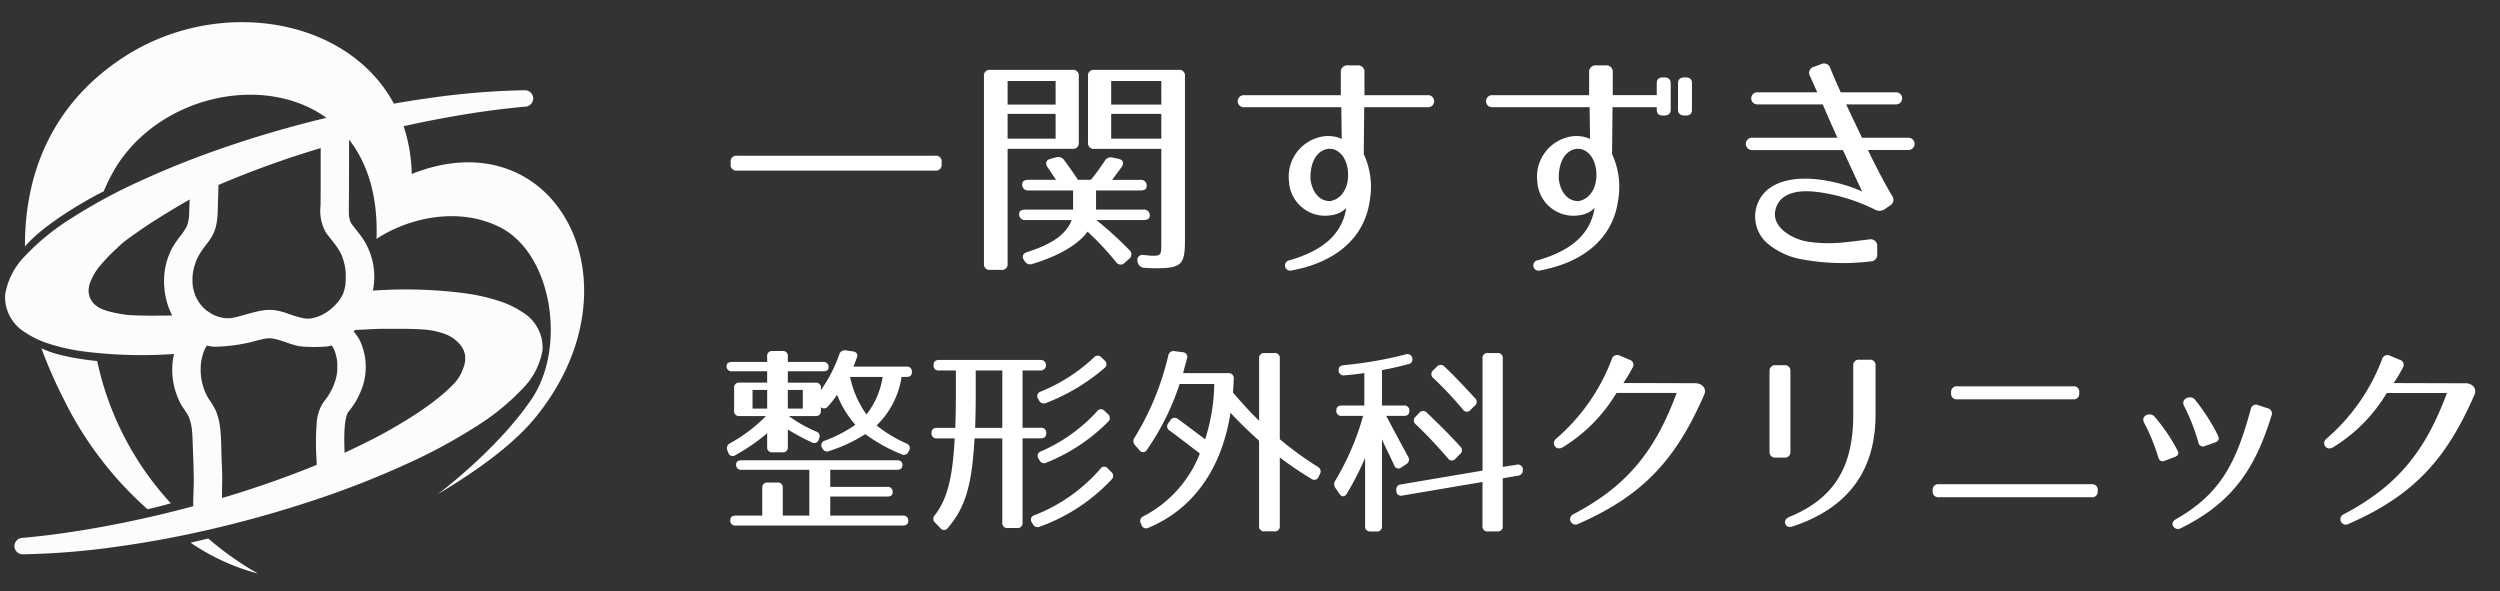 <svg xmlns="http://www.w3.org/2000/svg" width="296" height="70" viewBox="0 0 296 70"><rect x="0" y="0" width="296" height="70" fill="#333333" stroke="none"/><g transform="translate(-400 -20)"><rect width="296" height="70" transform="translate(400 20)" fill="none"/><path d="M26.488-10.556v-.252a.668.668,0,0,0-.756-.756H2.268a.668.668,0,0,0-.756.756v.252a.668.668,0,0,0,.756.756H25.732A.668.668,0,0,0,26.488-10.556Zm16.24-2.576v-7.84a.668.668,0,0,0-.756-.756H32.256a.668.668,0,0,0-.756.756V1.2a.668.668,0,0,0,.756.756h1.288A.668.668,0,0,0,34.3,1.2v-13.58h7.672A.668.668,0,0,0,42.728-13.132ZM55.3-1.6V-20.972a.668.668,0,0,0-.756-.756H44.576a.668.668,0,0,0-.756.756v7.84a.668.668,0,0,0,.756.756H52.5V-1.54c0,1.82,0,1.82-1.148,1.82-.112,0-.476-.056-.924-.084a.611.611,0,0,0-.728.812.817.817,0,0,0,.812.7c.448.028.812.056,1.176.056C54.908,1.764,55.3,1.372,55.3-1.6ZM39.984-17.612H34.3v-2.8h5.684Zm12.516,0H46.564v-2.8H52.5ZM39.984-13.58H34.3v-2.94h5.684Zm12.516,0H46.564v-2.94H52.5ZM40.012-11.368,39.4-11.2c-.56.14-.672.532-.364,1.008.28.392.588.9,1.008,1.484H36.792q-.756,0-.756.5a.668.668,0,0,0,.756.756h5.264V-5.18H36.428c-.5,0-.756.168-.756.476a.668.668,0,0,0,.756.756h5.46c-.644,1.708-2.352,2.856-5.236,3.78-.56.168-.7.532-.392,1.008l.028.028a.782.782,0,0,0,1.008.364c3.192-.98,5.4-2.324,6.468-3.808a33.334,33.334,0,0,1,3.36,3.584.656.656,0,0,0,1.064.084l.476-.42A.672.672,0,0,0,48.72-.392,43.425,43.425,0,0,0,44.8-3.948h5.572c.5,0,.756-.168.756-.476a.668.668,0,0,0-.756-.756h-5.6V-7.448h5.236q.756,0,.756-.5a.668.668,0,0,0-.756-.756H46.676L47.8-10.22c.336-.476.168-.868-.392-.98l-.644-.14a.833.833,0,0,0-.98.42,26.823,26.823,0,0,1-1.624,2.212h-1.54c-.28-.476-.812-1.232-1.6-2.3A.866.866,0,0,0,40.012-11.368Zm36.456-.392.056-5.544h7.5a.717.717,0,1,0,0-1.428H76.552V-21.42a.754.754,0,0,0-.84-.84h-1.12a.766.766,0,0,0-.84.84v2.688H62.3a.715.715,0,1,0,0,1.428H73.808l.056,3.752a3.953,3.953,0,0,0-2.66-.2A4.816,4.816,0,0,0,67.62-8.484a4.285,4.285,0,0,0,5.1,3.948,2.975,2.975,0,0,0,1.68-.84C73.864-1.988,71.232-.224,67.7.812a.621.621,0,1,0,.28,1.2c4.7-.868,8.568-3.5,9.212-8.344A9.241,9.241,0,0,0,76.468-11.76Zm-2.94-.224c1.26.952,1.428,3.5.5,4.788a2.288,2.288,0,0,1-1.54,1.008c-1.372,0-2.128-1.176-2.324-2.548-.056-1.624.448-3.08,1.652-3.528A1.679,1.679,0,0,1,73.528-11.984Zm32.34.224.056-5.544h5.236v.28c0,.476.224.7.728.7h.168c.476,0,.756-.224.756-.7v-3.108c0-.476-.28-.7-.756-.7h-.168c-.5,0-.728.224-.728.7v1.4h-5.208V-21.42a.754.754,0,0,0-.84-.84h-1.12a.766.766,0,0,0-.84.84v2.688H91.7a.715.715,0,1,0,0,1.428h11.508l.056,3.752a3.953,3.953,0,0,0-2.66-.2A4.816,4.816,0,0,0,97.02-8.484a4.285,4.285,0,0,0,5.1,3.948,2.975,2.975,0,0,0,1.68-.84C103.264-1.988,100.632-.224,97.1.812a.621.621,0,1,0,.28,1.2c4.7-.868,8.568-3.5,9.212-8.344A9.241,9.241,0,0,0,105.868-11.76Zm-2.94-.224c1.26.952,1.428,3.5.5,4.788a2.288,2.288,0,0,1-1.54,1.008c-1.372,0-2.128-1.176-2.324-2.548-.056-1.624.448-3.08,1.652-3.528A1.679,1.679,0,0,1,102.928-11.984Zm12.4-5.04v-3.108c0-.476-.224-.7-.728-.7h-.168c-.476,0-.756.224-.756.7v3.108c0,.476.28.7.756.7h.168C115.108-16.324,115.332-16.548,115.332-17.024Zm20.832,4.788h4.76a.729.729,0,1,0,0-1.456h-5.46c-.644-1.344-1.288-2.688-1.876-3.948h5.88a.715.715,0,1,0,0-1.428h-6.524c-.5-1.12-.924-2.1-1.232-2.856a.762.762,0,0,0-1.092-.476l-.84.308A.733.733,0,0,0,129.3-21l.868,1.932h-7.028a.718.718,0,1,0,0,1.428h7.672c.644,1.512,1.232,2.828,1.736,3.948H122.5a.731.731,0,1,0,0,1.456h10.7c1.456,3.164,2.1,4.564,2.3,4.928-2.268-1.092-8.2-2.716-11.228-.224a4.179,4.179,0,0,0-.028,6.328,8.681,8.681,0,0,0,3.78,1.848,26.977,26.977,0,0,0,8.428.308.78.78,0,0,0,.812-.868V-.868a.776.776,0,0,0-.952-.784c-1.4.168-2.408.308-3.444.392a16.535,16.535,0,0,1-3.724-.112C127.344-1.624,124.8-3,125.188-5.04c.476-2.352,3.136-2.492,5.1-2.212A21.438,21.438,0,0,1,137-5.18a1.065,1.065,0,0,0,1.148-.056l.616-.42a.785.785,0,0,0,.252-1.176C138.292-8.036,137.228-10.024,136.164-12.236ZM21.744,14.632h.576q.648,0,.648-.576a.573.573,0,0,0-.648-.648H16.056c.144-.408.288-.744.384-1.032.168-.408,0-.7-.456-.768l-.816-.12a.677.677,0,0,0-.792.456,17.087,17.087,0,0,1-2.184,4.248v-.24a.573.573,0,0,0-.648-.648H8.28V13.96h4.176c.432,0,.648-.168.648-.456a.573.573,0,0,0-.648-.648H8.28v-.648a.573.573,0,0,0-.648-.648H6.48a.573.573,0,0,0-.648.648v.648H1.68c-.432,0-.648.168-.648.456a.573.573,0,0,0,.648.648H5.832V15.3H2.568a.573.573,0,0,0-.648.648v2.664a.573.573,0,0,0,.648.648h3.12A18.146,18.146,0,0,1,1.44,22.48a.641.641,0,0,0-.312.864l.1.24a.533.533,0,0,0,.864.288A22.944,22.944,0,0,0,5.832,21.3v1.608a.573.573,0,0,0,.648.648H7.632a.573.573,0,0,0,.648-.648V20.848a24.105,24.105,0,0,0,2.808,1.512.564.564,0,0,0,.864-.336l.024-.1a.581.581,0,0,0-.36-.84A15.9,15.9,0,0,1,8.4,19.264h3.144a.573.573,0,0,0,.648-.648v-.408l-.024-.024a.559.559,0,0,0,.864-.072,12.761,12.761,0,0,0,1.08-1.368,12.273,12.273,0,0,0,2.16,3.552,16.1,16.1,0,0,1-3.6,1.872.564.564,0,0,0-.336.864l.024.024a.6.6,0,0,0,.84.336A17.771,17.771,0,0,0,17.448,21.4a19.718,19.718,0,0,0,4.272,2.376.594.594,0,0,0,.864-.336l.048-.072a.573.573,0,0,0-.312-.864,15.324,15.324,0,0,1-3.528-2.136A10.054,10.054,0,0,0,21.744,14.632Zm-6.1,0h3.864a9.542,9.542,0,0,1-1.92,4.44A11.792,11.792,0,0,1,15.648,14.632ZM4.1,16.168H5.832v2.208H4.1Zm4.176,0h1.776v2.208H8.28Zm13.608,14.88H13.3V28.792H20.04q.648,0,.648-.5a.573.573,0,0,0-.648-.648H13.3V25.624h7.9q.648,0,.648-.576c0-.36-.216-.552-.648-.552H2.808c-.432,0-.648.168-.648.48a.573.573,0,0,0,.648.648h8.016v5.424H7.68V27.784a.573.573,0,0,0-.648-.648H5.9a.573.573,0,0,0-.648.648v3.264H2.112c-.432,0-.648.192-.648.528a.573.573,0,0,0,.648.648H21.888c.432,0,.648-.192.648-.528A.573.573,0,0,0,21.888,31.048Zm23.88-18.384-.336-.336a.589.589,0,0,0-.912,0,20.325,20.325,0,0,1-6.288,4.032.561.561,0,0,0-.312.864l.1.168a.641.641,0,0,0,.864.312,23.569,23.569,0,0,0,6.888-4.128A.561.561,0,0,0,45.768,12.664Zm-7.536-.048H26.184c-.432,0-.648.216-.648.6a.573.573,0,0,0,.648.648h1.992V16.6c0,1.512-.024,2.88-.072,4.056h-2.16c-.432,0-.648.216-.648.6a.573.573,0,0,0,.648.648h2.088c-.24,4.968-.984,7.32-2.352,9.1a.6.6,0,0,0,.048.888l.6.624a.549.549,0,0,0,.912-.024c2.016-2.376,2.832-4.9,3.144-10.584h3.288v9.96a.573.573,0,0,0,.648.648h1.1a.573.573,0,0,0,.648-.648V21.9h2.16c.432,0,.648-.216.648-.6a.573.573,0,0,0-.648-.648h-2.16V13.864h2.16a.624.624,0,1,0,0-1.248Zm-7.7,3.984V13.864h3.144v6.792H30.456C30.5,19.408,30.528,18.088,30.528,16.6Zm15.648,2.424-.384-.36a.562.562,0,0,0-.912.048,19.468,19.468,0,0,1-6.624,4.728.543.543,0,0,0-.288.864l.1.168a.608.608,0,0,0,.864.288A21.591,21.591,0,0,0,46.2,19.936.589.589,0,0,0,46.176,19.024Zm.384,6.84-.384-.384a.55.55,0,0,0-.912.048A19.865,19.865,0,0,1,37.488,31a.54.54,0,0,0-.312.864l.1.168a.623.623,0,0,0,.864.312A21.62,21.62,0,0,0,46.584,26.8.6.6,0,0,0,46.56,25.864ZM55.008,11.7l-.912-.12a.628.628,0,0,0-.768.5,32.651,32.651,0,0,1-3.984,9.72.693.693,0,0,0,.048.912l.5.576a.521.521,0,0,0,.912-.048,29.8,29.8,0,0,0,3.864-7.776h4.1a22.423,22.423,0,0,1-1.08,6.552c-1.392-1.056-2.352-1.776-3.216-2.4a.586.586,0,0,0-.912.168l-.216.312a.571.571,0,0,0,.144.888c.96.7,2.136,1.608,3.576,2.712a14.2,14.2,0,0,1-6.648,7.416.6.6,0,0,0-.336.864l.072.168a.571.571,0,0,0,.84.336c5.28-2.208,8.664-6.96,9.7-13.608,1.008,1.1,2.16,2.208,3.384,3.312v10.08a.573.573,0,0,0,.648.648H65.88a.573.573,0,0,0,.648-.648V24.16a41.17,41.17,0,0,0,3.72,2.52.55.55,0,0,0,.888-.264l.144-.288a.617.617,0,0,0-.264-.864A40.039,40.039,0,0,1,66.528,22V12.448a.573.573,0,0,0-.648-.648H64.728a.573.573,0,0,0-.648.648v7.368c-.984-.936-1.992-2.064-3.1-3.336.048-.576.072-1.1.1-1.656a.593.593,0,0,0-.648-.648H55.08c.144-.6.312-1.152.456-1.7A.566.566,0,0,0,55.008,11.7ZM94.56,25.024l-1.632.264V12.448a.573.573,0,0,0-.648-.648h-1.1a.573.573,0,0,0-.648.648V25.72L80.88,27.352a.591.591,0,0,0-.552.72v.048a.559.559,0,0,0,.72.552l9.48-1.608v5.208a.573.573,0,0,0,.648.648h1.1a.573.573,0,0,0,.648-.648v-5.64l1.824-.312a.634.634,0,0,0,.552-.72v-.024A.57.57,0,0,0,94.56,25.024ZM76.536,14.176v3.84H73.872q-.648,0-.648.576a.573.573,0,0,0,.648.648h2.52A31.126,31.126,0,0,1,73.1,26.9a.756.756,0,0,0,.024.888l.456.672c.264.408.624.408.888-.024a33.062,33.062,0,0,0,2.16-4.224v8.064a.573.573,0,0,0,.648.648h.7a.573.573,0,0,0,.648-.648V22.024c.456,1.032.96,1.992,1.44,3.048a.532.532,0,0,0,.864.264l.576-.384a.616.616,0,0,0,.216-.888c-.624-1.128-1.536-2.832-2.592-4.824h2.088q.648,0,.648-.576a.573.573,0,0,0-.648-.648H78.624v-4.2c1.1-.192,2.136-.432,3.1-.7a.559.559,0,0,0,.48-.744.578.578,0,0,0-.792-.408,46.318,46.318,0,0,1-7.32,1.272c-.432.048-.624.264-.6.6a.592.592,0,0,0,.72.6C75.168,14.368,75.936,14.248,76.536,14.176Zm8.568-.744-.408.408a.585.585,0,0,0,.024.936,43.293,43.293,0,0,1,3.48,3.7.55.55,0,0,0,.912.048l.5-.48a.589.589,0,0,0,.024-.912c-1.032-1.1-2.184-2.376-3.6-3.72A.615.615,0,0,0,85.1,13.432ZM83.016,18.9l-.408.432a.575.575,0,0,0,.024.912c1.3,1.224,2.544,2.568,3.792,4.008a.55.55,0,0,0,.912.048l.528-.528a.589.589,0,0,0,.024-.912c-1.128-1.248-2.424-2.544-3.936-3.984A.6.6,0,0,0,83.016,18.9Zm32.616-3.528-8.424-.024a18.77,18.77,0,0,0,1.08-1.8.625.625,0,0,0-.36-.96l-1.152-.48a.653.653,0,0,0-.936.408,23.241,23.241,0,0,1-6.6,9.432c-.624.528-.024,1.488.792,1.008a18.923,18.923,0,0,0,6.36-6.432h7.128c-2.5,6.72-5.712,10.944-12.264,14.376a.639.639,0,1,0,.6,1.128c7.92-3.456,11.664-7.848,14.928-15.312C117.12,15.952,116.448,15.328,115.632,15.376Zm21.432,3.72V13.312a.636.636,0,0,0-.72-.72h-1.2a.646.646,0,0,0-.72.72V19.1c0,6.024-2.112,9.864-7.56,12.1-.432.192-.6.456-.48.816.12.336.408.456.864.312C133.968,30.112,137.064,25.552,137.064,19.1ZM124.512,13.96v9.5a.657.657,0,0,0,.72.72h1.032a.646.646,0,0,0,.72-.72v-9.5a.646.646,0,0,0-.72-.72h-1.032A.657.657,0,0,0,124.512,13.96Zm21.5,2.5v.1a.646.646,0,0,0,.72.72h13.728a.646.646,0,0,0,.72-.72v-.1a.636.636,0,0,0-.72-.72H146.736A.646.646,0,0,0,146.016,16.456Zm-2.184,11.592v.1a.657.657,0,0,0,.72.72h18.1a.646.646,0,0,0,.72-.72v-.1a.646.646,0,0,0-.72-.72h-18.1A.646.646,0,0,0,143.832,28.048Zm32.28-5.256,1.152-.408c.432-.144.552-.408.336-.84a22.8,22.8,0,0,0-2.712-4.224c-.5-.624-1.728-.12-1.3.72a23.405,23.405,0,0,1,1.7,4.32A.557.557,0,0,0,176.112,22.792Zm7.368-4.464-1.1-.36a.623.623,0,0,0-.888.48c-1.7,6.24-3.5,9.96-8.832,13.008-.408.24-.552.528-.336.864a.664.664,0,0,0,.936.192c6.168-3.048,8.784-7.152,10.68-13.272A.652.652,0,0,0,183.48,18.328Zm-12.144,6.216,1.128-.432c.456-.168.576-.432.312-.864a21.2,21.2,0,0,0-2.664-3.912c-.528-.6-1.68-.144-1.248.7a23.405,23.405,0,0,1,1.68,4.1C170.664,24.568,170.928,24.712,171.336,24.544Zm35.5-9.168-8.424-.024a18.772,18.772,0,0,0,1.08-1.8.625.625,0,0,0-.36-.96l-1.152-.48a.653.653,0,0,0-.936.408,23.241,23.241,0,0,1-6.6,9.432c-.624.528-.024,1.488.792,1.008a18.923,18.923,0,0,0,6.36-6.432h7.128c-2.5,6.72-5.712,10.944-12.264,14.376a.639.639,0,1,0,.6,1.128c7.92-3.456,11.664-7.848,14.928-15.312C208.32,15.952,207.648,15.328,206.832,15.376Z" transform="translate(485 50)" fill="#fff"/><g transform="translate(400 20)"><rect width="70" height="70" fill="none"/><path d="M48.748,20.6a19.177,19.177,0,0,0-.956-5.657q1.028-.229,2.057-.442,2.591-.534,5.2-.961,1.227-.2,2.458-.373c.454-.064.628-.087,1.1-.148q.618-.08,1.237-.15,1.155-.133,2.314-.24a.972.972,0,1,0,0-1.944,89.66,89.66,0,0,0-10.929.87q-2.3.312-4.593.716C41.091,1.979,25.767-.4,14.75,6.7,6.286,12.151,2.913,20.383,2.956,29.193c2.393-2.869,8.225-6.021,9.321-6.535a22.668,22.668,0,0,1,1.284-2.595c5.147-8.67,17.613-11.486,25.087-6.116C34.7,14.9,30.8,16.02,26.956,17.328a108.042,108.042,0,0,0-10.383,4.116,63.831,63.831,0,0,0-8.044,4.348,27.576,27.576,0,0,0-5.508,4.459A8.459,8.459,0,0,0,.608,34.885a4.882,4.882,0,0,0,2.314,4.434A11.116,11.116,0,0,0,5.9,40.73a22.809,22.809,0,0,0,3.891.866,54.415,54.415,0,0,0,10.736.321l.074-.005a8.589,8.589,0,0,0,.749,5.814c.235.455.553.844.812,1.281a4.026,4.026,0,0,1,.191.362l.021.047c.026.073.054.145.079.221a5.956,5.956,0,0,1,.21.829c.012.07.025.138.035.206,0,.028.014.091.017.119,0,.005.023.222.037.385.023.294.037.588.047.884.056,1.556.131,3.115.142,4.673.007.845-.046,1.692-.06,2.536,0,.058,0,.117,0,.175,0,.3,0-.016-.007.481v.013q-3.912,1.054-7.882,1.875-2.591.534-5.2.961-1.227.2-2.458.373c-.454.064-.628.087-1.1.148q-.618.08-1.237.15-1.155.134-2.314.24a.972.972,0,1,0,0,1.944,89.659,89.659,0,0,0,10.929-.87A125.277,125.277,0,0,0,26,62.418q6.018-1.443,11.889-3.429a108.041,108.041,0,0,0,10.383-4.116,63.831,63.831,0,0,0,8.044-4.348,27.576,27.576,0,0,0,5.508-4.459,8.459,8.459,0,0,0,2.413-4.634A4.882,4.882,0,0,0,61.918,37a11.116,11.116,0,0,0-2.98-1.411,22.809,22.809,0,0,0-3.891-.866A54.415,54.415,0,0,0,44.311,34.4l-.158.01c.005-.031.011-.063.016-.092A8.2,8.2,0,0,0,42.9,28.165c-.343-.476-.712-.933-1.075-1.4-.035-.046-.07-.091-.107-.136a.044.044,0,0,1-.005-.009,1.916,1.916,0,0,1-.161-.245c-.03-.054-.061-.121-.072-.145a2.935,2.935,0,0,1-.1-.366c-.016-.068-.028-.121-.044-.219a3.2,3.2,0,0,1-.03-.448c-.007-.249,0-.5,0-.749.005-.474.009-.95.01-1.425.012-1.9.009-3.8.016-5.7v-.293c0-.128,0-.255,0-.383,0-.033,0-.069,0-.1l.012,0c2.147,2.758,3.423,6.632,3.234,11.74,3.7-2.451,9.637-3.875,14.587-1.4C65.388,30,67.081,41.1,62.967,47.213c-3.477,5.165-9.305,9.932-11.162,11.314,6.685-3.992,9.9-6.985,11.754-9.3C76.23,33.4,65.737,13.82,48.745,20.6ZM22.437,24.049c-.01.325-.019.651-.031.977,0,.149-.01.3-.021.448,0,.081-.01.161-.018.242,0,.035-.012.126-.017.184a.817.817,0,0,1-.021.114c-.014.079-.03.157-.047.236a4.315,4.315,0,0,1-.136.459,1.424,1.424,0,0,1-.1.206c-.068.128-.142.252-.221.373-.15.236-.319.462-.488.684a10.715,10.715,0,0,0-.933,1.361q-.123.224-.227.455l0,0a8.4,8.4,0,0,0-.718,4.261v.007A8.585,8.585,0,0,0,20,36.478c.1.252.228.548.385.862-.559.043-1.561.026-2.4.034-.414,0-2.429-.01-3.1-.11a18.423,18.423,0,0,1-2.061-.412,7.308,7.308,0,0,1-1.037-.392,3.38,3.38,0,0,1-.772-.6c-.006-.007-.027-.034-.048-.064a3.705,3.705,0,0,1-.281-.469,2.607,2.607,0,0,1-.1-.264,3.687,3.687,0,0,1-.1-.578,3.2,3.2,0,0,1,.138-.9,7.238,7.238,0,0,1,.915-1.734c.227-.31.72-.862,1.11-1.292.33-.364,1.518-1.5,1.979-1.884.41-.337,2.209-1.595,2.651-1.889,1.482-.986,3.637-2.282,4.636-2.861.179-.1.36-.207.541-.309l-.016.439Zm4.053-2.423ZM39.947,43.652c-.007.117-.016.236-.028.353,0,.016,0,.04-.007.063,0,0,0,.005,0,.007s0,0,0,0a.042.042,0,0,0,0,.014.068.068,0,0,1,0,.017v.007a.023.023,0,0,1,0,.009.018.018,0,0,1,0,.01c0,.019-.005.038-.009.058q-.063.367-.161.726a7.723,7.723,0,0,1-.256.756c-.009.021-.017.042-.025.063-.023.044-.04.089-.059.131-.061.131-.126.261-.194.389a8.31,8.31,0,0,1-.444.742c-.081.119-.165.236-.25.352l-.012.016a.137.137,0,0,0,.026-.044c0,.005-.018.025-.046.068a.041.041,0,0,1-.01.014l-.123.15a4.876,4.876,0,0,0-.852,2.6,28.844,28.844,0,0,0-.019,4.26c.005.149.009.222.01.287,0,.049,0,.1.005.149,0,.021,0,.045,0,.073s0,.072,0,.118l-.375.155q-1.061.429-2.129.836-4.292,1.634-8.7,2.934c0-.01-.012-.43.007-1.39,0-.067,0-.135,0-.2,0-.089,0-.182.007-.278.026-.977-.042-1.96-.074-2.937-.038-1.183-.021-2.384-.173-3.56a7.554,7.554,0,0,0-.521-2.018,10.98,10.98,0,0,0-.829-1.367c-.126-.207-.24-.42-.345-.639q-.037-.078-.072-.159c-.01-.023-.084-.208-.128-.334a7.737,7.737,0,0,1-.343-1.376c0-.025-.007-.049-.01-.073a.571.571,0,0,1-.007-.07c-.01-.123-.023-.245-.03-.367-.012-.235-.016-.471-.007-.705a4.983,4.983,0,0,1,.038-.56c0-.023.007-.047.01-.07.009-.054.019-.108.028-.163.021-.114.045-.228.072-.341a6.322,6.322,0,0,1,.185-.635c.018-.049.035-.1.054-.147a.046.046,0,0,0,0-.014v0l.007-.014s0,0,0,0c.007-.019.017-.04.023-.056a0,0,0,0,0,0,0s0-.009,0-.012c.025-.054.049-.107.075-.159s.049-.092.074-.138a1.171,1.171,0,0,0,.1-.17c.02-.033.039-.067.06-.1.1.024.2.044.3.061a3.026,3.026,0,0,0,.674.081h.009a20.365,20.365,0,0,0,4.373-.581l.094-.026c.474-.131.952-.259,1.437-.345l.126-.021c.1-.011.192-.019.289-.023a3.273,3.273,0,0,1,.357.009c.042,0,.086.009.128.014l.014,0c.023,0,.046.007.068.012,1.048.2,2.016.693,3.068.891.04.007.087.016.14.021s.121.014.189.021a19.06,19.06,0,0,0,2.924,0,.529.529,0,0,0,.059-.007,1.982,1.982,0,0,0,.333-.065c.072-.016.142-.035.212-.054a4.543,4.543,0,0,1,.278.5c.014.028.026.056.039.084,0,.007.005.012.007.019.039.1.073.2.1.3a5.133,5.133,0,0,1,.163.649c.01.054.019.108.028.163v0c.01.107.023.213.03.32a6.612,6.612,0,0,1,0,.718Zm.607-8.748c-.054.108-.11.213-.171.317s-.121.192-.184.287c-.03.044-.061.088-.093.131-.005.009-.012.016-.017.025l0,0a7.733,7.733,0,0,1-1.022,1.025,0,0,0,0,0,0,0s-.005.005-.009.007l-.124.091c-.107.075-.217.149-.327.219a6.193,6.193,0,0,1-.66.361.75.75,0,0,1-.07.033l-.005,0-.016.007h0l-.061.026c-.11.044-.22.082-.332.117-.222.07-.448.1-.672.156-.056.005-.108.009-.163.012-.112.005-.222.007-.332,0-.06,0-.119-.007-.179-.012l-.025,0c-.126-.025-.252-.046-.376-.074a14.141,14.141,0,0,1-1.556-.471,8.374,8.374,0,0,0-1.421-.4,5.268,5.268,0,0,0-1.718.009c-.957.152-1.881.473-2.818.712-.213.056-.427.107-.642.147-.042.009-.086.016-.128.023h0c-.115.012-.229.021-.346.025s-.214,0-.32-.005c-.063,0-.124-.007-.187-.012l-.031,0c-.222-.047-.443-.082-.661-.15-.077-.025-.154-.049-.231-.077-.025-.009-.047-.018-.072-.026s-.035-.012-.051-.019a.026.026,0,0,0-.01,0c-.037-.017-.075-.033-.112-.051a5.383,5.383,0,0,1-.633-.357c-.084-.054-.166-.112-.247-.172L24.5,36.8s0,0,0,0c-.049-.04-.1-.081-.145-.123a5.484,5.484,0,0,1-.518-.516l-.1-.124a3.28,3.28,0,0,1-.206-.292,4.277,4.277,0,0,1-.354-.639c-.023-.051-.056-.137-.072-.179-.044-.121-.084-.242-.119-.364-.075-.257-.156-.67-.156-.675,0-.03-.007-.059-.009-.088-.007-.07-.014-.138-.019-.206-.01-.138-.016-.275-.016-.413,0-.257.035-.751.037-.756.01-.052.021-.138.033-.206q.036-.206.084-.408a7.392,7.392,0,0,1,.222-.744l.073-.2a.012.012,0,0,0,0-.007v0l0,0c.061-.119.11-.245.17-.366a7,7,0,0,1,.387-.672c.3-.46.656-.88.973-1.328a5.012,5.012,0,0,0,.8-1.675,9.211,9.211,0,0,0,.214-1.944c.031-.95.065-1.981.087-2.933a.268.268,0,0,0,0-.04h0l.4-.172.253-.108.044-.018q.582-.245,1.167-.481,1.061-.429,2.129-.836,4-1.524,8.11-2.757c0,.122,0,.88,0,1.821,0,.646,0,1.377,0,2.048q0,1.47-.016,2.938a5.225,5.225,0,0,0,.655,3.229c.166.224.339.443.513.663.077.1.154.194.231.292.037.047.072.093.11.138,0,0,0,0,0,0s.016.021.033.046a8.55,8.55,0,0,1,.816,1.216c.052.1.1.2.149.31.031.073.042.108.068.177.08.222.15.45.208.681a7.324,7.324,0,0,1,.15.733c.005.038.014.1.017.138.014.128.025.257.031.387a10.806,10.806,0,0,1-.042,1.4c-.01.051-.017.1-.026.15-.023.114-.047.226-.075.338a4.851,4.851,0,0,1-.18.567c-.016.035-.031.07-.049.1ZM41.667,48.22a8.24,8.24,0,0,0,.88-1.512A7.39,7.39,0,0,0,42.6,40.3a4.965,4.965,0,0,0-.723-1.04c.062-.064.122-.13.183-.195,1.163-.039,2.166-.132,3.423-.134h2.287c.175,0,1.439.019,2.1.069a9.338,9.338,0,0,1,2.965.6,4.813,4.813,0,0,1,.745.4c.084.054.156.108.195.134s.092.074.122.1a5.193,5.193,0,0,1,.44.412,2.621,2.621,0,0,1,.192.216,4.547,4.547,0,0,1,.329.533c.02.04.04.08.058.121s.021.065.046.142a2.829,2.829,0,0,1,.106.434c.006.066.011.132.013.2a3.592,3.592,0,0,1-.007.4c0,.057-.01.117-.016.152-.025.14-.057.28-.1.417s-.086.284-.138.424c-.02.055-.076.186-.1.234a4.867,4.867,0,0,1-.853,1.378,17.61,17.61,0,0,1-1.994,1.827c-.1.079-.195.158-.294.236l-.15.118c-.015.012-.185.138-.054.042s-.041.031-.056.042l-.157.118q-.186.139-.373.276-.644.469-1.306.91a57.99,57.99,0,0,1-6.507,3.7Q41.9,53.1,40.8,53.608c-.03-.786-.053-1.571-.025-2.356.014-.418.058-1,.087-1.19.007-.049.016-.1.023-.147.019-.11.039-.219.063-.327a4.3,4.3,0,0,1,.147-.537,1.012,1.012,0,0,1,.044-.117.93.93,0,0,1,.081-.128.285.285,0,0,0,.023-.037s0,0,.014-.014q.213-.262.413-.537Z" fill="#fcfcfc"/><path d="M17.465,60.289c.827-.174,2.336-.571,2.759-.7A35.938,35.938,0,0,1,11.507,42.75c-.281-.035-4.387-.4-6.606-1.516a53.909,53.909,0,0,0,2.555,5.844,42.321,42.321,0,0,0,10.01,13.211Z" fill="#fcfcfc"/><path d="M22.562,64.255a26.048,26.048,0,0,0,7.986,3.66,36.872,36.872,0,0,1-5.888-4.153C24.52,63.786,22.829,64.2,22.562,64.255Z" fill="#fcfcfc"/></g></g></svg>